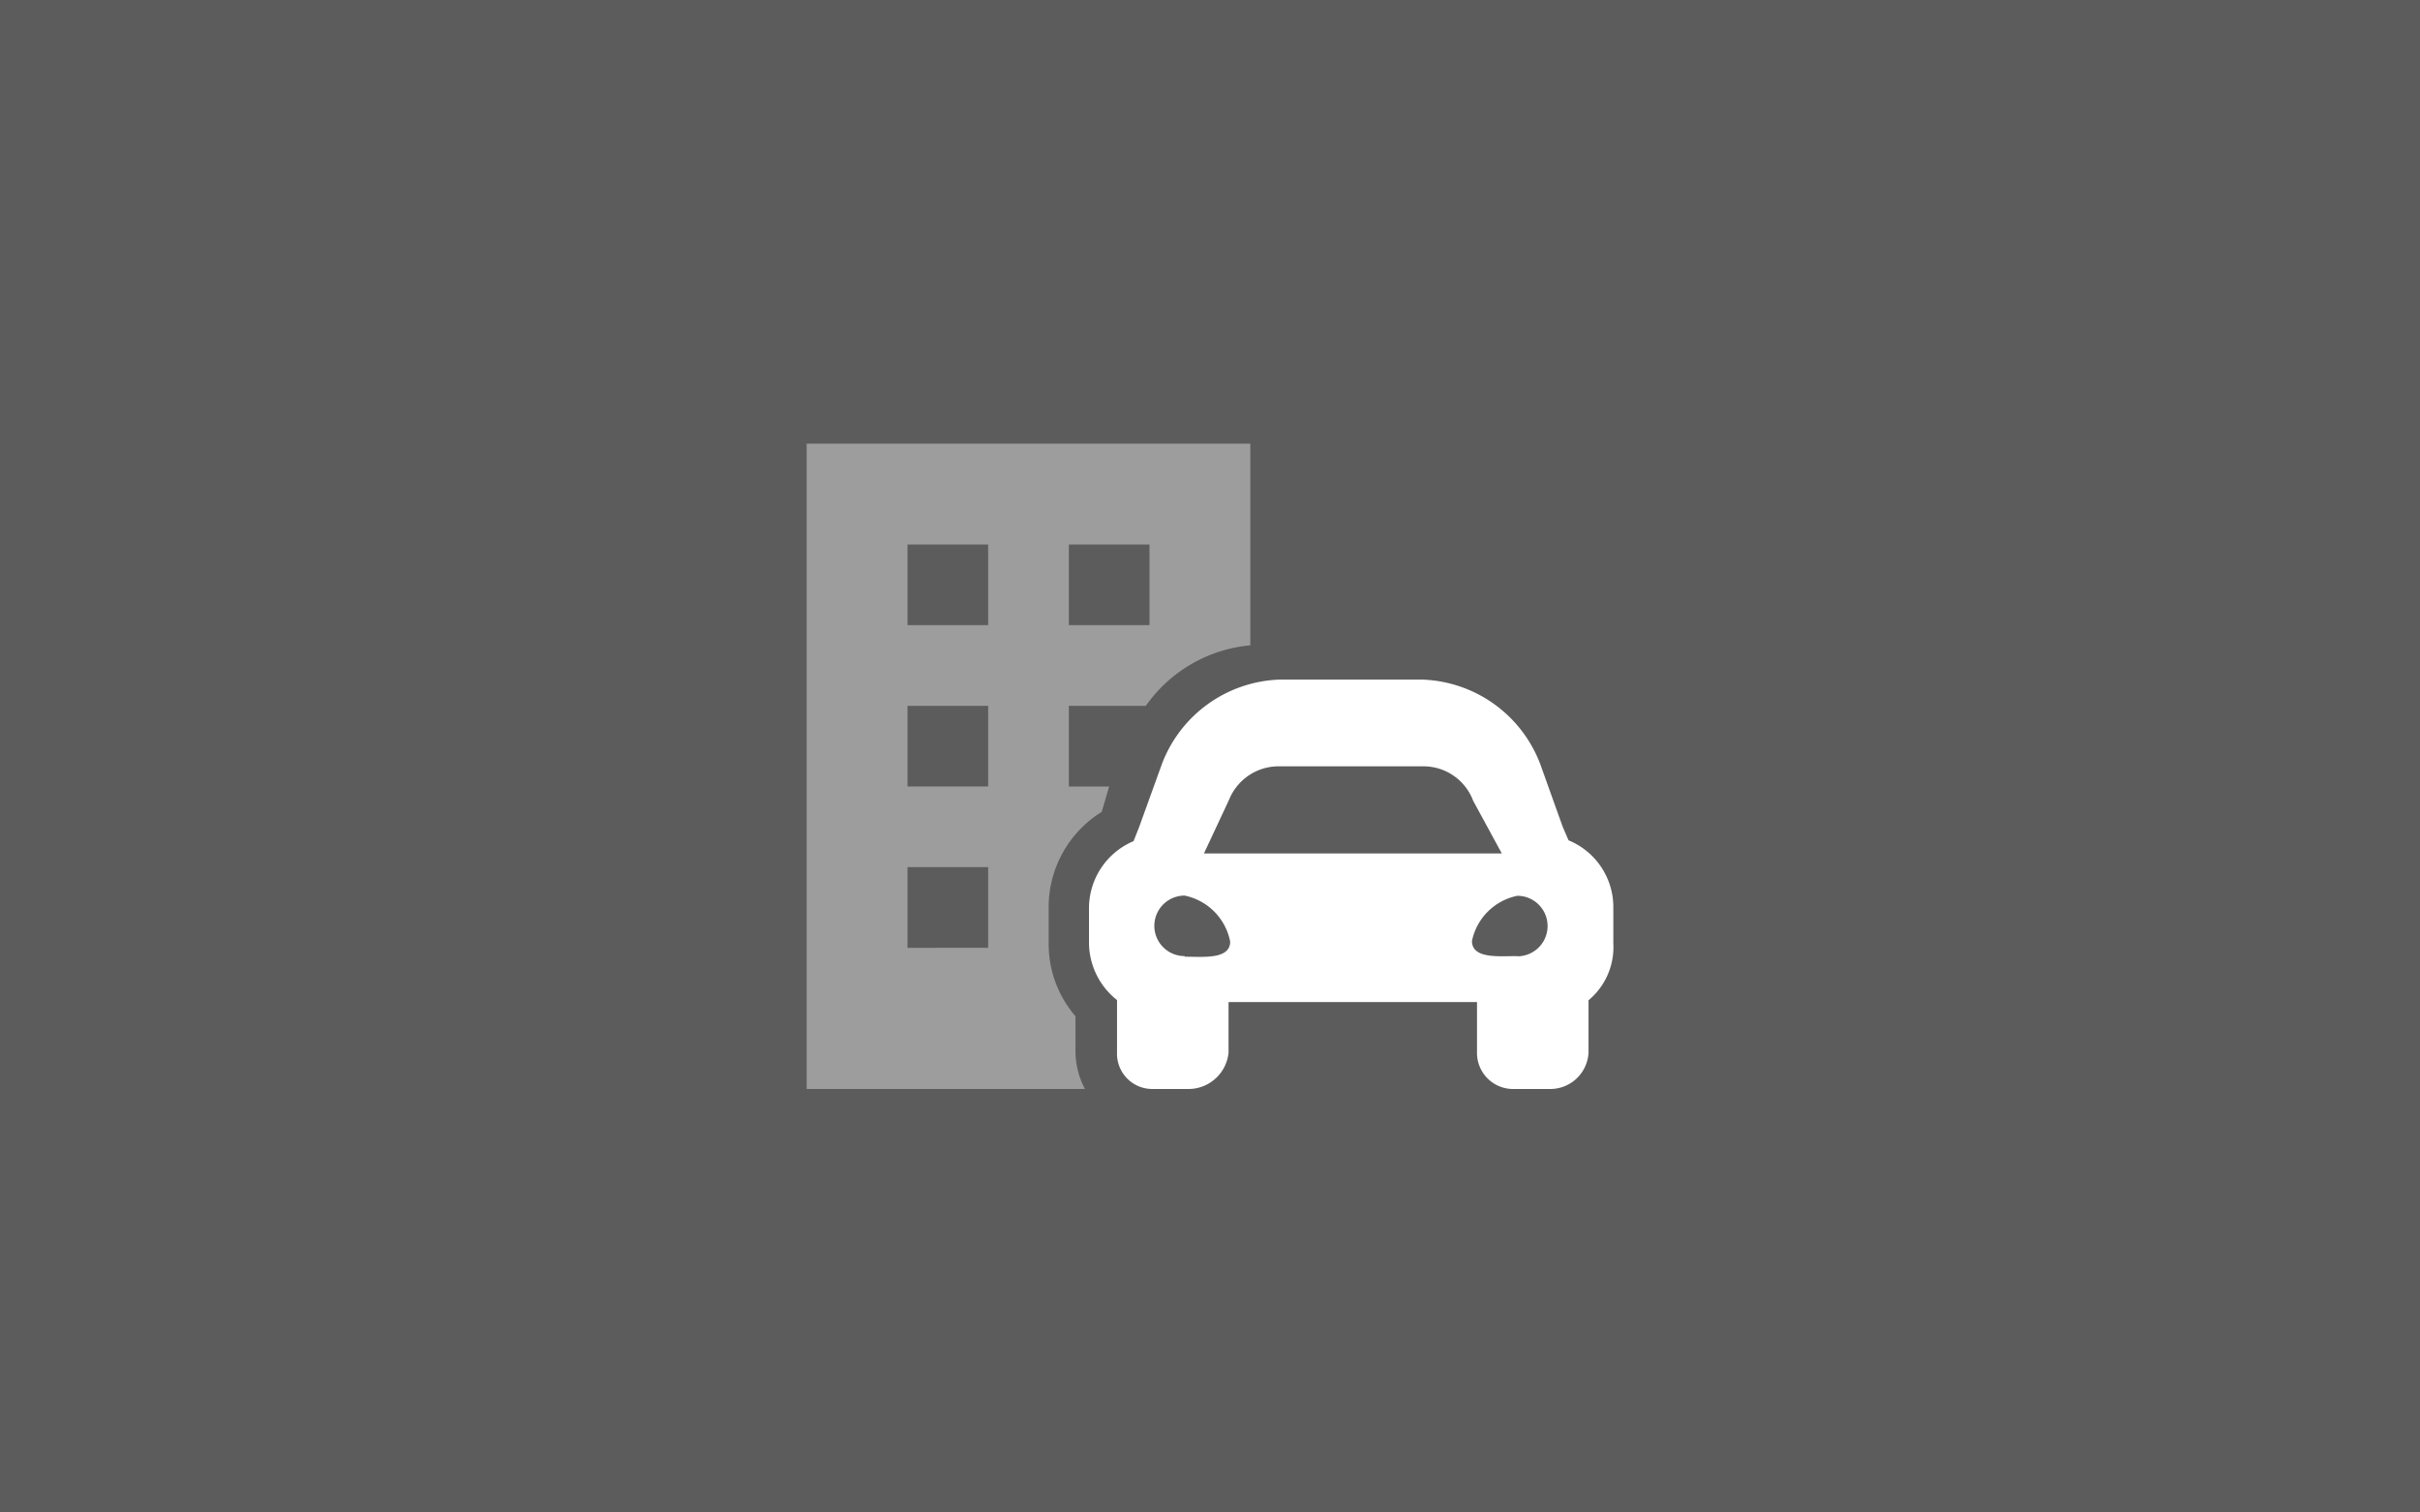 <?xml version="1.0" encoding="UTF-8"?>
<svg xmlns="http://www.w3.org/2000/svg" width="120" height="75" viewBox="0 0 120 75">
  <rect x="0" y="0" width="120" height="75" fill="#333333" stroke="none"/>
  <defs>
    <style>
      .cls-1, .cls-2, .cls-3 {
        fill: #fff;
      }

      .cls-1 {
        fill-rule: evenodd;
        opacity: 0.2;
      }

      .cls-3 {
        opacity: 0.4;
      }
    </style>
  </defs>
  <g id="Layer_2" data-name="Layer 2">
    <g id="Layer_1-2" data-name="Layer 1">
      <g id="teaser-icon-unterwegs-120x75">
        <path id="BG" class="cls-1" d="M0,0H120V75H0Z"></path>
        <path id="Car" class="cls-2" d="M77.78,41.67,77.49,41,76.38,37.9a6.49,6.49,0,0,0-5.83-4.2H63.43a6.48,6.48,0,0,0-5.82,4.2L56.49,41l-.28.71A3.61,3.61,0,0,0,54,45v1.79a3.64,3.64,0,0,0,1.39,2.8v2.58A1.75,1.75,0,0,0,57.13,54h1.79a2,2,0,0,0,2-1.8h0V49.69H73.24l0,2.47A1.79,1.79,0,0,0,75.06,54h1.8a1.9,1.9,0,0,0,1.91-1.8v-2.6A3.42,3.42,0,0,0,80,46.78V45A3.58,3.58,0,0,0,77.78,41.67Zm-16.84-2A2.65,2.65,0,0,1,63.44,38h7.13a2.63,2.63,0,0,1,2.48,1.71l1.42,2.61H59.7Zm-2.2,7.74a1.5,1.5,0,0,1,0-3A2.89,2.89,0,0,1,61,46.69c0,.9-1.35.75-2.25.75Zm16.5,0c-.9,0-2.25.15-2.25-.75a2.88,2.88,0,0,1,2.25-2.24,1.5,1.5,0,1,1,0,3Z"></path>
        <path id="Building" class="cls-3" d="M40,22V54H53.8a4,4,0,0,1-.47-1.85V50.39A5.46,5.46,0,0,1,52,46.77V45a5.55,5.55,0,0,1,2.63-4.74L55,39H53V35h3.82A7.11,7.11,0,0,1,62,32V22Zm9,25H45V43h4Zm0-8H45V35h4Zm0-8H45V27h4Zm8,0H53V27h4Z"></path>
      </g>
    </g>
  </g>
</svg>
